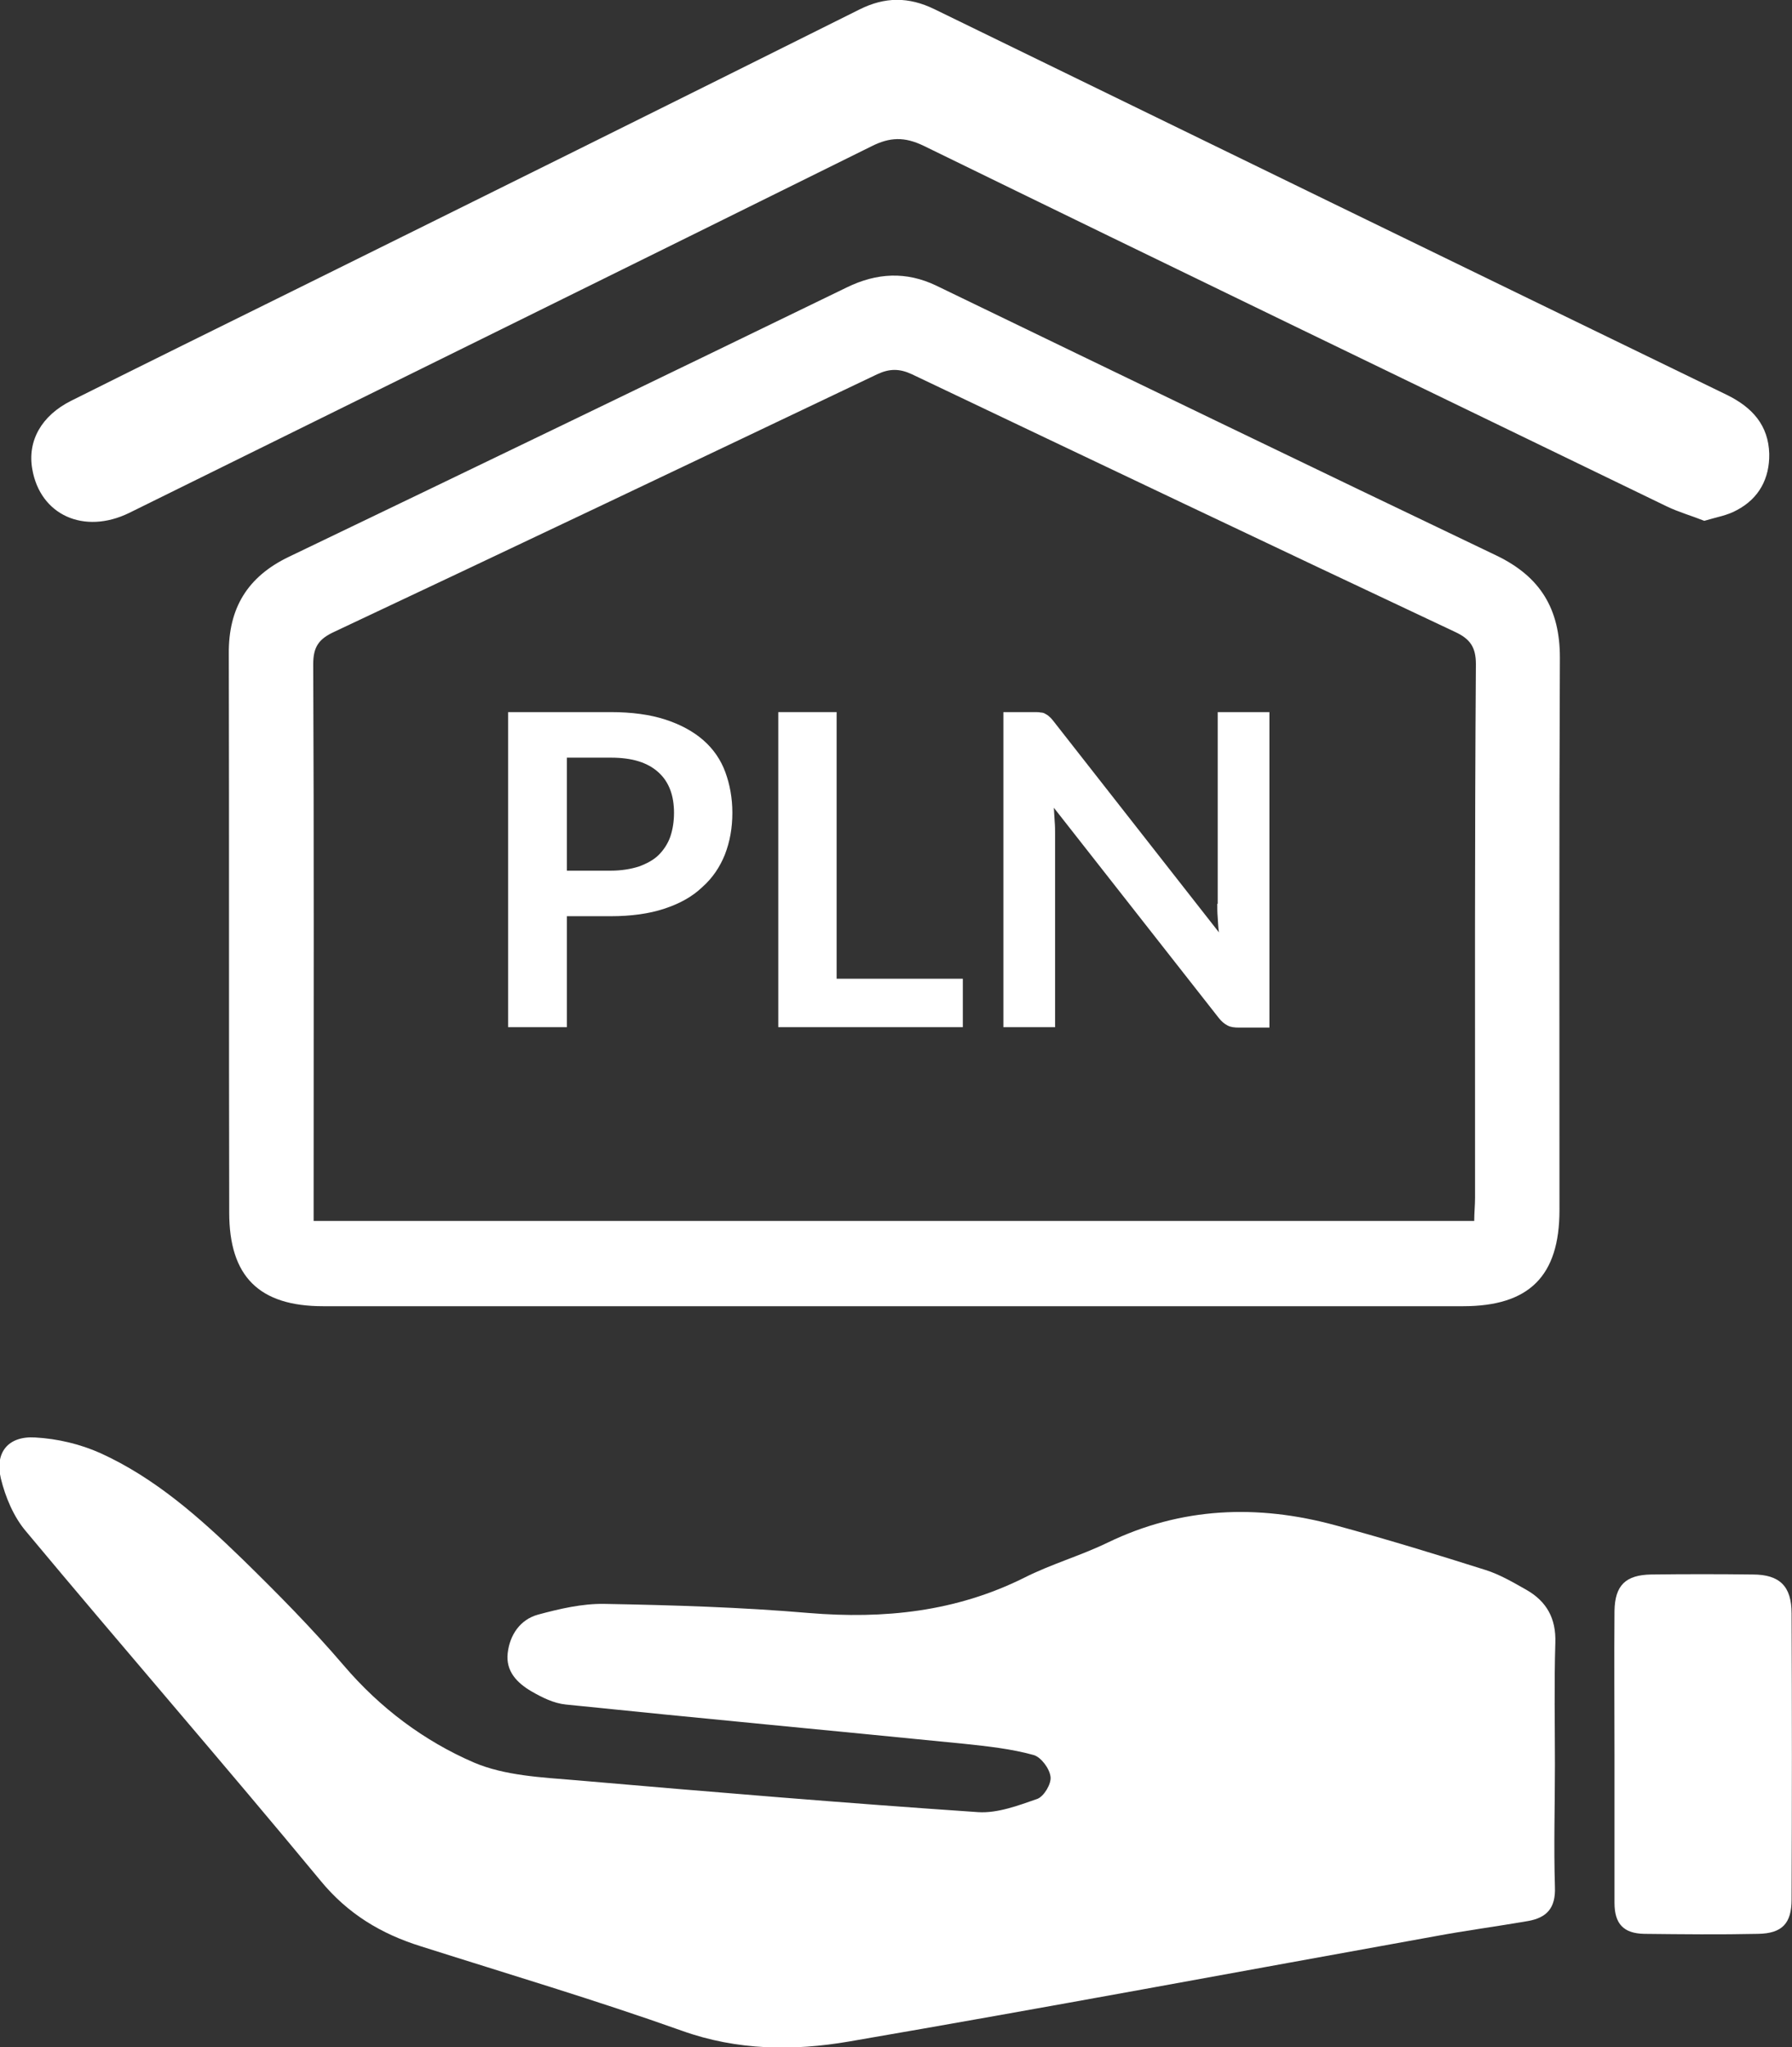 <?xml version="1.0" encoding="utf-8"?>
<!-- Generator: Adobe Illustrator 19.0.0, SVG Export Plug-In . SVG Version: 6.00 Build 0)  -->
<svg version="1.1" id="Warstwa_1" xmlns="http://www.w3.org/2000/svg" xmlns:xlink="http://www.w3.org/1999/xlink" x="0px" y="0px"
	 viewBox="0 0 433.1 494.5" style="enable-background:new 0 0 433.1 494.5;" xml:space="preserve">
<rect x="0" y="0" width="433.1" height="494.5" fill="#333333" stroke="none"/>
<style type="text/css">
	.st0{clip-path:url(#SVGID_2_);}
</style>
<g fill="#fff">
	<defs>
		<rect id="SVGID_1_" width="433.1" height="494.5"/>
	</defs>
	<clipPath id="SVGID_2_">
		<use xlink:href="#SVGID_1_"  style="overflow:visible;"/>
	</clipPath>
	<path class="st0" d="M375.8,426.3c0-9.8-0.2-19.7,0.1-29.5c0.2-5.9-2.1-10-7-12.8c-3.2-1.8-6.4-3.7-9.9-4.8
		c-12-3.8-24.1-7.5-36.3-10.8c-18.8-5.1-37.2-4.4-55,4.2c-6.6,3.2-13.7,5.2-20.2,8.5c-16.5,8.2-33.8,10-52,8.5
		c-16.4-1.4-32.9-1.9-49.4-2.2c-5.4-0.1-10.9,1.2-16.1,2.6c-4.3,1.2-6.8,4.9-7.3,9.3c-0.5,4.4,2.3,7.2,5.7,9.2
		c2.6,1.5,5.4,2.9,8.3,3.2c32.1,3.3,64.3,6.3,96.4,9.5c5.6,0.6,11.3,1.2,16.7,2.7c1.8,0.5,3.9,3.3,4.1,5.3c0.2,1.7-1.6,4.7-3.2,5.3
		c-4.6,1.6-9.6,3.5-14.3,3.2c-32.4-2.2-64.8-4.9-97.1-7.7c-8.4-0.7-17.3-1.1-24.8-4.3c-12-5.2-22.6-13.1-31.4-23.4
		c-7.7-9-16-17.4-24.5-25.7c-10.3-10-21.1-19.6-34.3-25.6c-4.9-2.2-10.4-3.5-15.8-3.8c-6.5-0.4-9.8,3.6-8.3,9.9
		c1.1,4.5,3.1,9.3,6.1,12.8c23.6,28.3,47.8,56.1,71.2,84.4c6.6,8,14.6,12.8,24.2,15.8c21.1,6.7,42.3,13,63.1,20.4
		c13.4,4.8,27,4.9,40.4,2.6c47.2-8.1,94.3-16.9,141.5-25.4c7.5-1.4,15.1-2.4,22.6-3.7c4.5-0.8,6.7-3.1,6.5-8.2
		C375.5,445.9,375.8,436.1,375.8,426.3"/>
	<path class="st0" d="M361.7,134.2c-45.2-21.6-90.3-43.4-135.4-65.2c-7.3-3.5-14.4-3.1-21.6,0.4c-44.9,21.8-89.9,43.5-134.9,65.1
		c-10,4.8-14.6,12.4-14.5,23.4c0.1,45,0,90,0.1,135c0,15.4,7.2,22.6,22.7,22.6c45.8,0,91.6,0,137.5,0c46,0,92,0,138,0
		c16,0,23.3-7.3,23.3-23.2c0-44.5-0.1-89,0.1-133.5C377,147.1,372.3,139.3,361.7,134.2 M356.5,289.3c0,1.8-0.2,3.6-0.2,5.6H75.8
		v-5.6c0-43,0.1-86-0.1-128.9c0-4.2,1.4-6.1,5.1-7.8c43.8-20.6,87.5-41.4,131.2-62.2c3-1.4,5.4-1.4,8.4,0
		c43.7,20.8,87.4,41.6,131.2,62.2c3.7,1.7,5.1,3.7,5.1,7.8C356.4,203.3,356.5,246.3,356.5,289.3"/>
	<path class="st0" d="M31.2,123.9c59.8-29.5,119.7-59,179.5-88.6c4.4-2.2,7.9-2.3,12.5-0.1c59.8,29.2,119.7,58.1,179.6,87.1
		c2.9,1.4,6.1,2.3,9.1,3.5c3-0.9,5.6-1.3,7.9-2.6c5.3-2.8,7.9-7.6,7.8-13.6c-0.2-6.9-4.1-11.2-10.2-14.2
		c-63.9-31-127.8-62.1-191.6-93.2c-6.2-3-11.9-3-18.1,0.1C162.2,25,116.8,47.5,71.3,70c-18,8.9-36.1,17.8-54.1,26.8
		c-7.2,3.6-10.6,9.7-9.4,16.5C9.7,124.4,20.3,129.2,31.2,123.9"/>
	<path class="st0" d="M433,389.7c0-6.5-2.8-9.4-9.4-9.4c-8.2-0.1-16.3-0.1-24.5,0c-6.2,0.1-8.8,2.6-8.9,8.8c-0.1,11.7,0,23.3,0,35
		c0,11.8,0,23.6,0,35.5c0,5.1,2.2,7.4,7.2,7.5c9.2,0.1,18.3,0.2,27.5,0c5.8-0.1,8.1-2.5,8.1-8.3C433.1,435.6,433.1,412.6,433,389.7"
		/>
	<path class="st0" d="M170,178.8c-2.4-2.1-5.5-3.8-9.2-5c-3.7-1.2-8.1-1.8-13.2-1.8h-24.8v76.1h14.2v-26.8h10.6
		c4.9,0,9.3-0.6,12.9-1.8c3.7-1.2,6.8-2.9,9.2-5.2c2.5-2.2,4.3-4.9,5.5-7.9c1.2-3.1,1.8-6.4,1.8-10.1c0-3.5-0.6-6.8-1.7-9.8
		C174.2,183.5,172.4,180.9,170,178.8 M162,202.1c-0.6,1.7-1.6,3.2-2.8,4.4s-2.9,2.1-4.8,2.8c-1.9,0.6-4.2,1-6.8,1h-10.6v-27.3h10.6
		c2.6,0,4.9,0.3,6.8,0.9c1.9,0.6,3.5,1.5,4.8,2.7c1.3,1.2,2.2,2.6,2.8,4.2c0.6,1.6,0.9,3.5,0.9,5.5
		C162.9,198.4,162.6,200.3,162,202.1"/>
	<polygon class="st0" points="202.2,172 188.1,172 188.1,248.1 232.7,248.1 232.7,236.4 202.2,236.4 	"/>
	<path class="st0" d="M294.2,218.3c0,1,0,2.1,0.1,3.3c0.1,1.2,0.1,2.4,0.3,3.6l-39.9-50.9c-0.4-0.5-0.7-0.9-1.1-1.2
		c-0.3-0.3-0.6-0.5-1-0.7c-0.3-0.2-0.7-0.3-1.1-0.3c-0.4-0.1-0.9-0.1-1.6-0.1h-7.4v76.1H255v-46.7c0-0.9,0-1.9-0.1-3
		c-0.1-1.1-0.1-2.2-0.2-3.3l39.8,50.7c0.7,0.9,1.4,1.5,2.2,1.9c0.7,0.4,1.7,0.5,2.8,0.5h7.3V172h-12.5V218.3z"/>
</g>
</svg>

